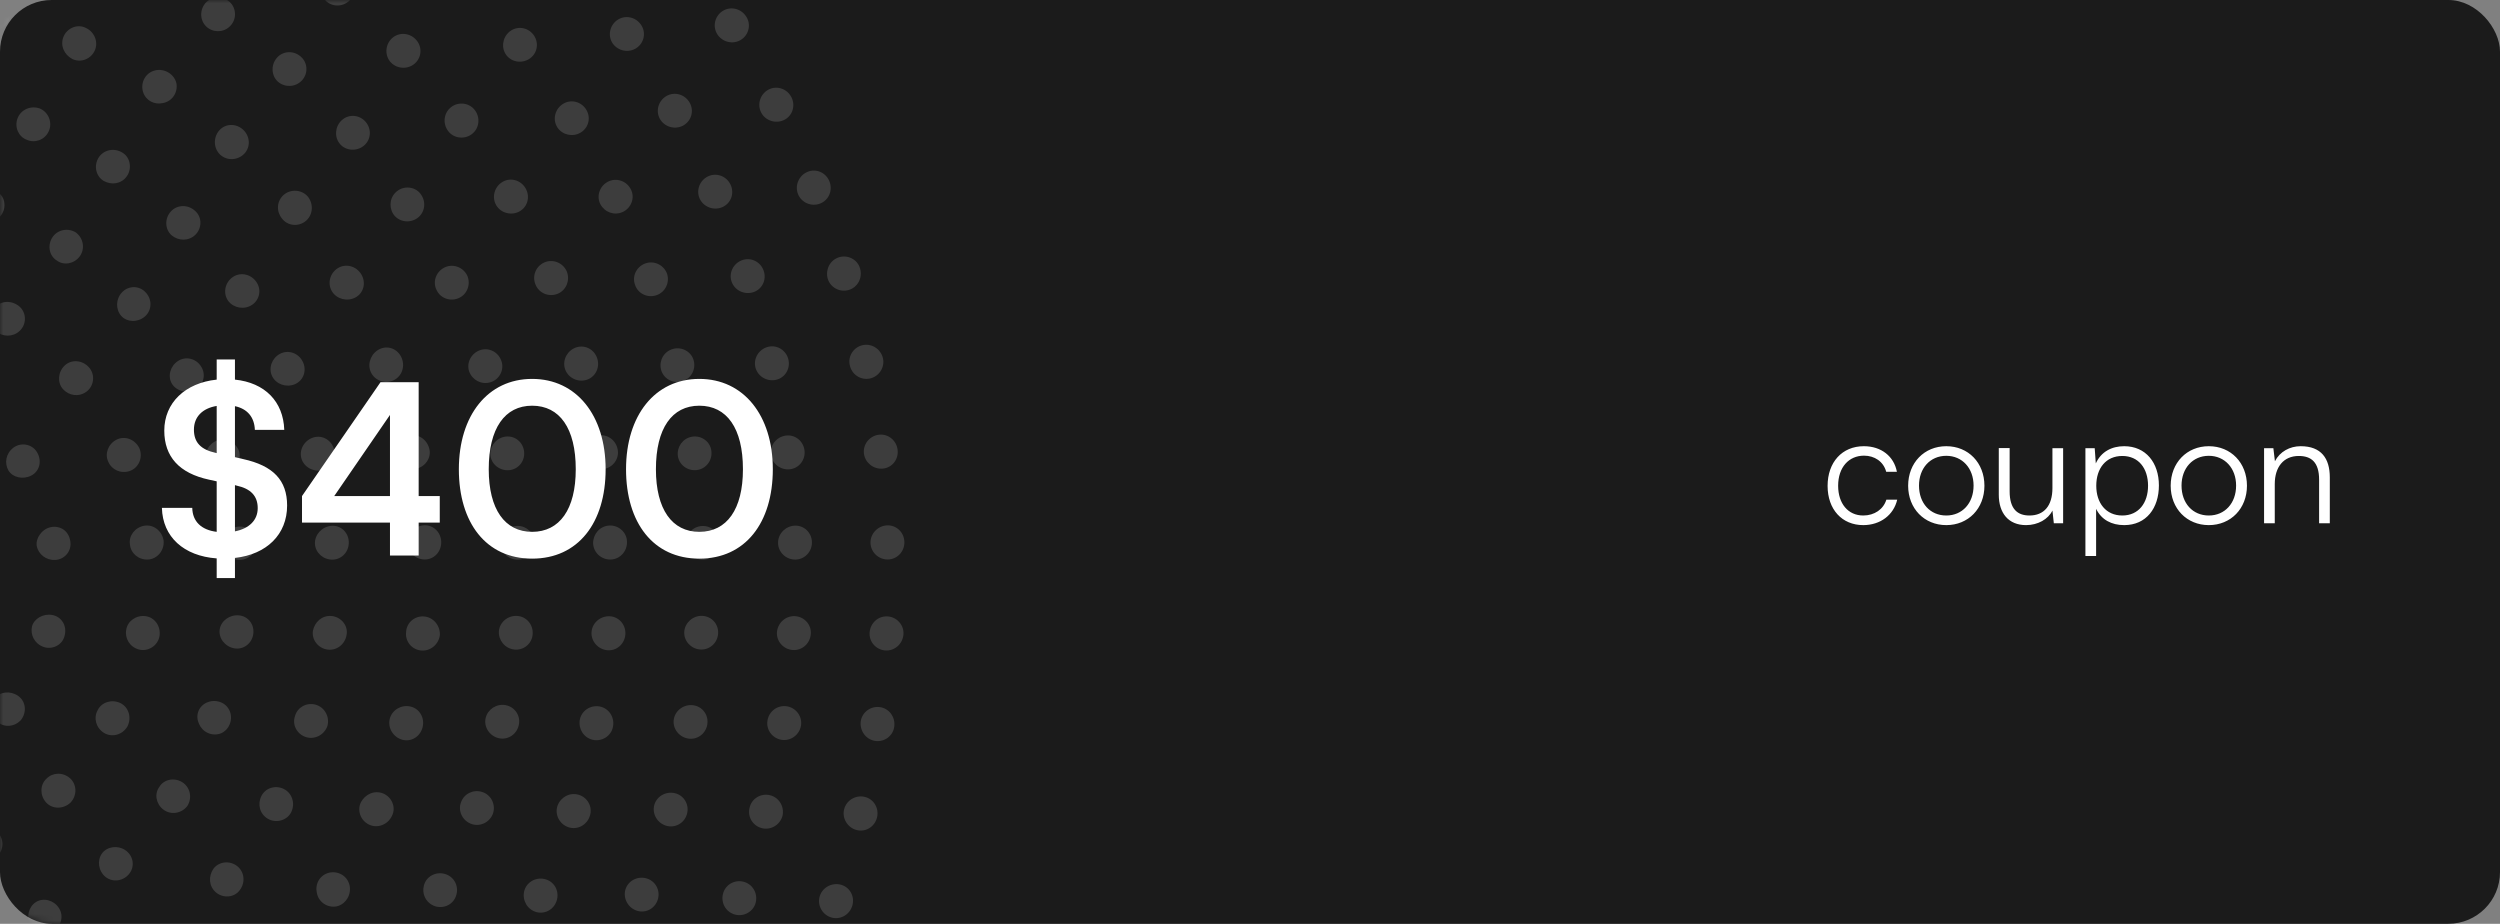 <svg width="387" height="143" viewBox="0 0 387 143" fill="none" xmlns="http://www.w3.org/2000/svg">
<rect x="0" y="0" width="387" height="143" fill="#808080" stroke="none"/>
<rect width="387" height="143" rx="8" fill="#1B1B1B"/>
<mask id="mask0_262_796" style="mask-type:alpha" maskUnits="userSpaceOnUse" x="0" y="0" width="387" height="143">
<rect width="387" height="143" rx="8" fill="#1B1B1B"/>
</mask>
<g mask="url(#mask0_262_796)">
<path fill-rule="evenodd" clip-rule="evenodd" d="M137.038 100.69C135.594 100.582 134.507 99.338 134.617 97.911C134.727 96.485 135.879 95.364 137.342 95.418C138.77 95.469 139.969 96.719 139.856 98.201C139.744 99.684 138.48 100.797 137.038 100.69Z" fill="white" fill-opacity="0.15"/>
<path fill-rule="evenodd" clip-rule="evenodd" d="M135.451 114.689C134.021 114.456 133.084 113.128 133.239 111.705C133.42 110.285 134.734 109.279 136.171 109.457C137.606 109.633 138.621 110.972 138.434 112.448C138.27 113.927 136.877 114.921 135.451 114.689Z" fill="white" fill-opacity="0.15"/>
<path fill-rule="evenodd" clip-rule="evenodd" d="M132.621 128.493C131.218 128.136 130.338 126.715 130.66 125.32C130.982 123.927 132.394 123.043 133.81 123.345C135.224 123.647 136.103 125.066 135.769 126.515C135.436 127.965 134.023 128.849 132.621 128.493Z" fill="white" fill-opacity="0.15"/>
<path fill-rule="evenodd" clip-rule="evenodd" d="M128.566 141.985C127.2 141.506 126.461 140.017 126.919 138.662C127.377 137.307 128.878 136.556 130.258 136.98C131.644 137.407 132.38 138.893 131.904 140.302C131.429 141.71 129.931 142.464 128.566 141.985Z" fill="white" fill-opacity="0.15"/>
<path fill-rule="evenodd" clip-rule="evenodd" d="M114.659 6.186C113.416 6.926 111.839 6.513 111.047 5.321C110.275 4.117 110.636 2.5 111.851 1.713C113.066 0.927 114.704 1.301 115.505 2.552C116.328 3.792 115.903 5.447 114.659 6.186Z" fill="white" fill-opacity="0.15"/>
<path fill-rule="evenodd" clip-rule="evenodd" d="M121.371 18.576C120.067 19.205 118.476 18.682 117.824 17.41C117.172 16.135 117.684 14.552 118.962 13.873C120.24 13.197 121.829 13.718 122.507 15.041C123.184 16.364 122.673 17.948 121.371 18.576Z" fill="white" fill-opacity="0.15"/>
<path fill-rule="evenodd" clip-rule="evenodd" d="M126.935 31.52C125.582 32.032 124.054 31.368 123.53 30.038C123.005 28.707 123.664 27.169 124.998 26.606C126.33 26.042 127.856 26.706 128.401 28.089C128.947 29.471 128.29 31.009 126.935 31.52Z" fill="white" fill-opacity="0.15"/>
<path fill-rule="evenodd" clip-rule="evenodd" d="M131.357 44.895C129.962 45.285 128.512 44.488 128.122 43.11C127.756 41.728 128.475 40.277 129.858 39.831C131.23 39.389 132.764 40.16 133.147 41.597C133.553 43.028 132.75 44.505 131.357 44.895Z" fill="white" fill-opacity="0.15"/>
<path fill-rule="evenodd" clip-rule="evenodd" d="M134.605 58.603C133.174 58.872 131.845 57.939 131.548 56.541C131.227 55.146 132.115 53.756 133.525 53.433C134.936 53.113 136.353 54.025 136.687 55.474C136.995 56.929 136.018 58.339 134.605 58.603Z" fill="white" fill-opacity="0.15"/>
<path fill-rule="evenodd" clip-rule="evenodd" d="M136.674 72.539C135.239 72.681 133.916 71.644 133.738 70.225C133.556 68.807 134.577 67.496 136.012 67.299C137.443 67.101 138.761 68.138 138.949 69.611C139.136 71.087 138.12 72.398 136.674 72.539Z" fill="white" fill-opacity="0.15"/>
<path fill-rule="evenodd" clip-rule="evenodd" d="M137.443 86.609C135.996 86.626 134.79 85.48 134.753 84.048C134.716 82.618 135.865 81.4 137.31 81.328C138.754 81.257 139.96 82.401 139.998 83.887C140.035 85.373 138.89 86.591 137.443 86.609Z" fill="white" fill-opacity="0.15"/>
<path fill-rule="evenodd" clip-rule="evenodd" d="M122.694 100.62C121.25 100.503 120.165 99.259 120.273 97.843C120.406 96.429 121.581 95.324 123.031 95.38C124.472 95.438 125.648 96.684 125.51 98.159C125.398 99.636 124.136 100.738 122.694 100.62Z" fill="white" fill-opacity="0.15"/>
<path fill-rule="evenodd" clip-rule="evenodd" d="M120.94 114.515C119.515 114.262 118.559 112.921 118.809 111.524C119.038 110.124 120.312 109.135 121.76 109.329C123.181 109.521 124.233 110.874 123.994 112.335C123.733 113.793 122.365 114.77 120.94 114.515Z" fill="white" fill-opacity="0.15"/>
<path fill-rule="evenodd" clip-rule="evenodd" d="M117.877 128.182C116.48 127.792 115.669 126.371 116.045 125.002C116.363 123.619 117.768 122.766 119.179 123.095C120.586 123.425 121.462 124.863 121.128 126.305C120.738 127.732 119.266 128.569 117.877 128.182Z" fill="white" fill-opacity="0.15"/>
<path fill-rule="evenodd" clip-rule="evenodd" d="M113.518 141.492C112.155 140.966 111.52 139.486 111.985 138.145C112.44 136.8 113.924 136.087 115.296 136.55C116.666 137.014 117.395 138.526 116.922 139.929C116.434 141.328 114.855 142.008 113.518 141.492Z" fill="white" fill-opacity="0.15"/>
<path fill-rule="evenodd" clip-rule="evenodd" d="M98.523 7.436C97.323 8.23 95.717 7.913 94.876 6.768C94.053 5.611 94.34 3.982 95.513 3.132C96.684 2.285 98.332 2.571 99.19 3.779C100.064 4.973 99.736 6.632 98.523 7.436Z" fill="white" fill-opacity="0.15"/>
<path fill-rule="evenodd" clip-rule="evenodd" d="M105.737 19.445C104.473 20.117 102.888 19.658 102.166 18.434C101.458 17.204 101.9 15.61 103.148 14.875C104.394 14.141 106.006 14.585 106.744 15.868C107.495 17.146 107.027 18.756 105.737 19.445Z" fill="white" fill-opacity="0.15"/>
<path fill-rule="evenodd" clip-rule="evenodd" d="M111.773 32.084C110.453 32.633 108.896 32.033 108.307 30.742C107.723 29.448 108.316 27.903 109.628 27.291C110.939 26.679 112.499 27.276 113.109 28.625C113.722 29.973 113.126 31.521 111.773 32.084Z" fill="white" fill-opacity="0.15"/>
<path fill-rule="evenodd" clip-rule="evenodd" d="M116.577 45.243C115.195 45.668 113.698 44.925 113.244 43.579C112.788 42.235 113.529 40.753 114.894 40.269C116.258 39.784 117.75 40.529 118.226 41.933C118.699 43.335 117.96 44.819 116.577 45.243Z" fill="white" fill-opacity="0.15"/>
<path fill-rule="evenodd" clip-rule="evenodd" d="M120.08 58.807C118.66 59.099 117.248 58.213 116.928 56.83C116.61 55.448 117.494 54.041 118.898 53.689C120.302 53.34 121.712 54.224 122.046 55.666C122.378 57.11 121.496 58.517 120.08 58.807Z" fill="white" fill-opacity="0.15"/>
<path fill-rule="evenodd" clip-rule="evenodd" d="M122.266 72.645C120.826 72.799 119.509 71.781 119.331 70.372C119.151 68.965 120.172 67.649 121.604 67.434C123.033 67.219 124.348 68.234 124.535 69.703C124.722 71.173 123.703 72.489 122.266 72.645Z" fill="white" fill-opacity="0.15"/>
<path fill-rule="evenodd" clip-rule="evenodd" d="M123.132 86.623C121.685 86.642 120.477 85.504 120.442 84.085C120.406 82.665 121.557 81.451 122.996 81.372C124.447 81.293 125.648 82.43 125.688 83.91C125.725 85.389 124.578 86.604 123.132 86.623Z" fill="white" fill-opacity="0.15"/>
<path fill-rule="evenodd" clip-rule="evenodd" d="M108.346 100.539C106.906 100.409 105.819 99.166 105.925 97.763C106.041 96.361 107.289 95.275 108.717 95.337C110.18 95.4 111.281 96.642 111.162 98.112C111.05 99.581 109.788 100.668 108.346 100.539Z" fill="white" fill-opacity="0.15"/>
<path fill-rule="evenodd" clip-rule="evenodd" d="M106.44 114.314C105.021 114.035 104.064 112.685 104.313 111.301C104.557 109.915 105.928 108.967 107.354 109.179C108.791 109.394 109.74 110.741 109.483 112.192C109.224 113.643 107.859 114.594 106.44 114.314Z" fill="white" fill-opacity="0.15"/>
<path fill-rule="evenodd" clip-rule="evenodd" d="M103.103 127.816C101.719 127.389 100.906 125.944 101.291 124.591C101.674 123.238 103.126 122.438 104.528 122.799C105.928 123.161 106.741 124.605 106.339 126.022C105.937 127.44 104.484 128.243 103.103 127.816Z" fill="white" fill-opacity="0.15"/>
<path fill-rule="evenodd" clip-rule="evenodd" d="M98.358 140.891C97.046 140.329 96.369 138.797 96.888 137.491C97.404 136.182 98.925 135.535 100.281 136.044C101.636 136.55 102.298 138.075 101.758 139.446C101.213 140.816 99.704 141.469 98.358 140.891Z" fill="white" fill-opacity="0.15"/>
<path fill-rule="evenodd" clip-rule="evenodd" d="M82.092 9.004C80.933 9.873 79.286 9.682 78.415 8.576C77.547 7.469 77.751 5.824 78.868 4.903C79.985 3.984 81.63 4.173 82.541 5.332C83.451 6.49 83.249 8.137 82.092 9.004Z" fill="white" fill-opacity="0.15"/>
<path fill-rule="evenodd" clip-rule="evenodd" d="M89.885 20.524C88.658 21.259 87.043 20.895 86.277 19.715C85.517 18.53 85.884 16.92 87.092 16.121C88.298 15.322 89.922 15.677 90.717 16.918C91.519 18.156 91.142 19.773 89.885 20.524Z" fill="white" fill-opacity="0.15"/>
<path fill-rule="evenodd" clip-rule="evenodd" d="M96.413 32.806C95.081 33.423 93.604 32.848 92.936 31.609C92.294 30.357 92.819 28.8 94.104 28.13C95.387 27.462 96.974 27.982 97.645 29.294C98.343 30.593 97.708 32.206 96.413 32.806Z" fill="white" fill-opacity="0.15"/>
<path fill-rule="evenodd" clip-rule="evenodd" d="M101.622 45.699C100.25 46.167 98.776 45.465 98.318 44.135C97.801 42.827 98.479 41.336 99.825 40.805C101.171 40.275 102.704 40.955 103.244 42.327C103.726 43.72 102.989 45.234 101.622 45.699Z" fill="white" fill-opacity="0.15"/>
<path fill-rule="evenodd" clip-rule="evenodd" d="M105.45 59.07C104.039 59.39 102.634 58.538 102.317 57.168C102.004 55.796 102.775 54.399 104.187 54.011C105.565 53.63 107.079 54.452 107.407 55.889C107.739 57.325 106.86 58.75 105.45 59.07Z" fill="white" fill-opacity="0.15"/>
<path fill-rule="evenodd" clip-rule="evenodd" d="M107.854 72.766C106.416 72.936 105.103 71.943 104.926 70.547C104.774 69.148 105.706 67.839 107.138 67.601C108.56 67.365 109.961 68.344 110.121 69.811C110.308 71.272 109.291 72.597 107.854 72.766Z" fill="white" fill-opacity="0.15"/>
<path fill-rule="evenodd" clip-rule="evenodd" d="M108.819 86.639C107.372 86.66 106.164 85.536 106.129 84.129C106.113 82.722 107.22 81.514 108.65 81.428C110.107 81.341 111.356 82.461 111.373 83.936C111.411 85.408 110.265 86.62 108.819 86.639Z" fill="white" fill-opacity="0.15"/>
<path fill-rule="evenodd" clip-rule="evenodd" d="M93.989 100.654C92.549 100.507 91.463 99.241 91.57 97.829C91.678 96.415 92.942 95.329 94.388 95.399C95.833 95.471 96.917 96.735 96.803 98.222C96.69 99.712 95.428 100.799 93.989 100.654Z" fill="white" fill-opacity="0.15"/>
<path fill-rule="evenodd" clip-rule="evenodd" d="M91.779 114.526C90.346 114.205 89.522 112.843 89.748 111.443C89.998 110.05 91.359 109.115 92.788 109.356C94.214 109.597 95.161 110.985 94.897 112.453C94.658 113.929 93.17 114.838 91.779 114.526Z" fill="white" fill-opacity="0.15"/>
<path fill-rule="evenodd" clip-rule="evenodd" d="M87.955 128.041C86.59 127.559 85.847 126.078 86.302 124.736C86.781 123.402 88.186 122.621 89.582 123.032C90.963 123.439 91.797 124.945 91.294 126.353C90.817 127.767 89.319 128.522 87.955 128.041Z" fill="white" fill-opacity="0.15"/>
<path fill-rule="evenodd" clip-rule="evenodd" d="M82.562 141.012C81.277 140.377 80.725 138.823 81.293 137.524C81.877 136.235 83.433 135.654 84.761 136.226C86.091 136.797 86.674 138.364 86.058 139.724C85.457 141.092 83.871 141.659 82.562 141.012Z" fill="white" fill-opacity="0.15"/>
<path fill-rule="evenodd" clip-rule="evenodd" d="M54.232 -0.051C53.273 1.031 51.623 1.16 50.551 0.232C49.499 -0.717 49.289 -2.297 50.203 -3.444C51.093 -4.561 52.818 -4.783 53.928 -3.785C55.057 -2.807 55.192 -1.135 54.232 -0.051Z" fill="white" fill-opacity="0.15"/>
<path fill-rule="evenodd" clip-rule="evenodd" d="M64.228 9.816C63.158 10.771 61.512 10.697 60.523 9.684C59.544 8.659 59.589 6.999 60.619 5.981C61.646 4.964 63.317 5.011 64.349 6.092C65.391 7.161 65.319 8.845 64.228 9.816Z" fill="white" fill-opacity="0.15"/>
<path fill-rule="evenodd" clip-rule="evenodd" d="M72.967 20.815C71.78 21.644 70.15 21.381 69.328 20.226C68.51 19.07 68.686 17.475 69.842 16.576C70.969 15.695 72.686 15.893 73.551 17.109C74.416 18.326 74.152 19.986 72.967 20.815Z" fill="white" fill-opacity="0.15"/>
<path fill-rule="evenodd" clip-rule="evenodd" d="M80.385 32.743C79.126 33.416 77.508 32.979 76.803 31.75C76.097 30.523 76.532 28.919 77.772 28.169C79.009 27.421 80.619 27.861 81.364 29.155C82.107 30.45 81.677 32.051 80.385 32.743Z" fill="white" fill-opacity="0.15"/>
<path fill-rule="evenodd" clip-rule="evenodd" d="M86.29 45.491C84.94 46.017 83.421 45.376 82.902 44.058C82.337 42.759 82.923 41.233 84.246 40.635C85.561 40.041 87.144 40.653 87.74 42.022C88.287 43.411 87.635 44.965 86.29 45.491Z" fill="white" fill-opacity="0.15"/>
<path fill-rule="evenodd" clip-rule="evenodd" d="M90.68 58.833C89.278 59.195 87.824 58.384 87.436 57.021C87.05 55.659 87.861 54.199 89.24 53.764C90.621 53.331 92.073 54.14 92.481 55.577C92.89 57.012 92.081 58.471 90.68 58.833Z" fill="white" fill-opacity="0.15"/>
<path fill-rule="evenodd" clip-rule="evenodd" d="M93.41 72.611C91.954 72.809 90.711 71.814 90.438 70.423C90.188 69.028 91.144 67.68 92.567 67.413C93.988 67.145 95.357 68.119 95.619 69.589C95.904 71.055 94.822 72.422 93.41 72.611Z" fill="white" fill-opacity="0.15"/>
<path fill-rule="evenodd" clip-rule="evenodd" d="M94.505 86.616C93.057 86.639 91.849 85.508 91.814 84.091C91.809 82.673 92.828 81.453 94.293 81.353C95.716 81.257 97.05 82.379 97.058 83.872C97.097 85.365 95.95 86.594 94.505 86.616Z" fill="white" fill-opacity="0.15"/>
<path fill-rule="evenodd" clip-rule="evenodd" d="M79.599 100.547C78.171 100.385 77.144 99.123 77.227 97.726C77.334 96.33 78.596 95.263 80.042 95.344C81.486 95.424 82.569 96.69 82.456 98.17C82.365 99.653 81.045 100.714 79.599 100.547Z" fill="white" fill-opacity="0.15"/>
<path fill-rule="evenodd" clip-rule="evenodd" d="M77.152 114.258C75.75 113.902 74.862 112.507 75.177 111.144C75.514 109.784 76.872 108.889 78.284 109.16C79.716 109.432 80.655 110.838 80.3 112.282C79.966 113.729 78.554 114.613 77.152 114.258Z" fill="white" fill-opacity="0.15"/>
<path fill-rule="evenodd" clip-rule="evenodd" d="M72.876 127.51C71.534 126.968 70.857 125.472 71.371 124.171C71.843 122.853 73.306 122.147 74.684 122.61C76.049 123.068 76.795 124.589 76.295 125.987C75.752 127.368 74.219 128.05 72.876 127.51Z" fill="white" fill-opacity="0.15"/>
<path fill-rule="evenodd" clip-rule="evenodd" d="M66.874 140.074C65.596 139.347 65.201 137.814 65.815 136.556C66.451 135.31 68.026 134.822 69.323 135.462C70.62 136.101 71.127 137.694 70.451 139.015C69.797 140.351 68.112 140.779 66.874 140.074Z" fill="white" fill-opacity="0.15"/>
<path fill-rule="evenodd" clip-rule="evenodd" d="M35.906 3.704C35.059 4.896 33.476 5.162 32.303 4.4C31.123 3.645 30.793 2.035 31.56 0.806C32.327 -0.419 33.964 -0.769 35.213 0.034C36.46 0.845 36.734 2.537 35.906 3.704Z" fill="white" fill-opacity="0.15"/>
<path fill-rule="evenodd" clip-rule="evenodd" d="M46.741 12.449C45.76 13.502 44.135 13.578 43.061 12.678C42.004 11.762 41.899 10.112 42.822 8.997C43.745 7.884 45.405 7.765 46.528 8.738C47.664 9.694 47.734 11.385 46.741 12.449Z" fill="white" fill-opacity="0.15"/>
<path fill-rule="evenodd" clip-rule="evenodd" d="M56.328 22.553C55.209 23.472 53.556 23.36 52.638 22.303C51.725 21.242 51.844 19.588 52.895 18.618C53.97 17.623 55.625 17.732 56.595 18.856C57.567 19.978 57.447 21.635 56.328 22.553Z" fill="white" fill-opacity="0.15"/>
<path fill-rule="evenodd" clip-rule="evenodd" d="M64.462 33.859C63.232 34.619 61.617 34.283 60.861 33.105C60.131 31.911 60.386 30.342 61.585 29.501C62.753 28.677 64.462 28.948 65.242 30.214C66.044 31.464 65.693 33.096 64.462 33.859Z" fill="white" fill-opacity="0.15"/>
<path fill-rule="evenodd" clip-rule="evenodd" d="M71.026 46.138C69.704 46.729 68.165 46.173 67.584 44.899C66.944 43.654 67.474 42.102 68.757 41.434C70.042 40.768 71.634 41.296 72.311 42.619C72.928 43.97 72.346 45.549 71.026 46.138Z" fill="white" fill-opacity="0.15"/>
<path fill-rule="evenodd" clip-rule="evenodd" d="M75.901 59.181C74.504 59.59 73.099 58.819 72.625 57.502C72.176 56.177 72.922 54.705 74.284 54.215C75.645 53.726 77.138 54.469 77.614 55.876C78.114 57.276 77.281 58.778 75.901 59.181Z" fill="white" fill-opacity="0.15"/>
<path fill-rule="evenodd" clip-rule="evenodd" d="M78.985 72.761C77.553 72.98 76.188 72.04 75.942 70.662C75.701 69.283 76.65 67.921 78.048 67.624C79.48 67.318 80.847 68.257 81.105 69.72C81.366 71.183 80.415 72.545 78.985 72.761Z" fill="white" fill-opacity="0.15"/>
<path fill-rule="evenodd" clip-rule="evenodd" d="M80.192 86.635C78.744 86.662 77.538 85.548 77.503 84.148C77.435 82.75 78.494 81.529 79.947 81.419C81.38 81.309 82.672 82.419 82.745 83.901C82.784 85.385 81.637 86.611 80.192 86.635Z" fill="white" fill-opacity="0.15"/>
<path fill-rule="evenodd" clip-rule="evenodd" d="M65.094 100.687C63.654 100.491 62.68 99.205 62.869 97.806C62.939 96.396 64.17 95.331 65.615 95.426C67.057 95.52 68.169 96.82 68.09 98.329C67.891 99.827 66.522 100.879 65.094 100.687Z" fill="white" fill-opacity="0.15"/>
<path fill-rule="evenodd" clip-rule="evenodd" d="M62.217 114.496C60.83 114.078 59.986 112.629 60.337 111.264C60.689 109.897 62.122 109.049 63.535 109.369C64.945 109.687 65.789 111.135 65.412 112.6C65.034 114.064 63.601 114.912 62.217 114.496Z" fill="white" fill-opacity="0.15"/>
<path fill-rule="evenodd" clip-rule="evenodd" d="M57.117 127.644C55.815 127.014 55.252 125.469 55.865 124.198C56.526 122.948 57.944 122.284 59.302 122.826C60.632 123.359 61.368 124.975 60.666 126.318C60.012 127.68 58.419 128.275 57.117 127.644Z" fill="white" fill-opacity="0.15"/>
<path fill-rule="evenodd" clip-rule="evenodd" d="M50.126 139.891C49.529 139.48 49.168 138.874 49.05 138.23C48.9 137.563 48.988 136.851 49.355 136.244C50.087 135.039 51.692 134.664 52.934 135.407C54.177 136.149 54.551 137.799 53.765 139.09C53.373 139.734 52.774 140.155 52.125 140.305C51.442 140.435 50.722 140.3 50.126 139.891Z" fill="white" fill-opacity="0.15"/>
<path fill-rule="evenodd" clip-rule="evenodd" d="M1.494 2.784C1.078 4.171 -0.371 5.015 -1.737 4.664C-3.104 4.312 -3.95 2.879 -3.632 1.466C-3.312 0.056 -1.865 -0.788 -0.4 -0.411C1.063 -0.033 1.912 1.4 1.494 2.784Z" fill="white" fill-opacity="0.15"/>
<path fill-rule="evenodd" clip-rule="evenodd" d="M14.642 7.882C14.011 9.184 12.467 9.749 11.196 9.133C9.945 8.473 9.28 7.055 9.824 5.699C10.355 4.368 11.972 3.631 13.315 4.333C14.678 4.987 15.271 6.58 14.642 7.882Z" fill="white" fill-opacity="0.15"/>
<path fill-rule="evenodd" clip-rule="evenodd" d="M26.89 14.876C26.479 15.472 25.873 15.834 25.229 15.951C24.562 16.101 23.852 16.014 23.245 15.646C22.038 14.914 21.665 13.309 22.406 12.067C23.149 10.824 24.799 10.45 26.091 11.236C26.734 11.628 27.154 12.229 27.306 12.876C27.433 13.559 27.301 14.28 26.89 14.876Z" fill="white" fill-opacity="0.15"/>
<path fill-rule="evenodd" clip-rule="evenodd" d="M37.82 23.792C36.818 24.837 35.156 24.917 34.111 23.968C33.067 23.019 32.976 21.345 33.903 20.233C34.829 19.121 36.49 19.041 37.61 20.056C38.729 21.074 38.822 22.748 37.82 23.792Z" fill="white" fill-opacity="0.15"/>
<path fill-rule="evenodd" clip-rule="evenodd" d="M47.255 34.271C46.103 35.147 44.479 34.944 43.637 33.812C42.751 32.714 42.819 31.132 43.922 30.165C44.995 29.225 46.752 29.317 47.701 30.492C48.608 31.702 48.405 33.395 47.255 34.271Z" fill="white" fill-opacity="0.15"/>
<path fill-rule="evenodd" clip-rule="evenodd" d="M55.03 46.043C53.754 46.728 52.122 46.309 51.387 45.103C50.655 43.898 51.057 42.292 52.281 41.519C53.504 40.747 55.137 41.166 55.92 42.458C56.705 43.752 56.304 45.358 55.03 46.043Z" fill="white" fill-opacity="0.15"/>
<path fill-rule="evenodd" clip-rule="evenodd" d="M60.691 58.965C59.324 59.442 57.819 58.755 57.334 57.43C56.85 56.103 57.541 54.565 58.871 53.993C60.201 53.423 61.704 54.109 62.225 55.53C62.746 56.949 62.056 58.489 60.691 58.965Z" fill="white" fill-opacity="0.15"/>
<path fill-rule="evenodd" clip-rule="evenodd" d="M64.369 72.574C62.904 72.838 61.705 71.887 61.314 70.529C60.961 69.164 61.817 67.767 63.221 67.414C64.623 67.059 66.068 67.958 66.444 69.424C66.857 70.882 65.754 72.328 64.369 72.574Z" fill="white" fill-opacity="0.15"/>
<path fill-rule="evenodd" clip-rule="evenodd" d="M65.815 86.607C64.367 86.637 63.131 85.518 63.06 84.108C62.99 82.697 64.107 81.449 65.547 81.32C66.989 81.19 68.223 82.307 68.3 83.817C68.377 85.326 67.26 86.576 65.815 86.607Z" fill="white" fill-opacity="0.15"/>
<path fill-rule="evenodd" clip-rule="evenodd" d="M50.652 100.548C49.224 100.319 48.229 99.02 48.441 97.649C48.706 96.286 49.835 95.242 51.304 95.356C52.719 95.464 53.931 96.782 53.653 98.266C53.427 99.754 52.081 100.775 50.652 100.548Z" fill="white" fill-opacity="0.15"/>
<path fill-rule="evenodd" clip-rule="evenodd" d="M47.278 114.074C45.915 113.584 45.195 112.13 45.674 110.829C46.041 109.494 47.439 108.706 48.843 109.081C50.234 109.455 51.084 110.946 50.682 112.397C50.166 113.811 48.64 114.561 47.278 114.074Z" fill="white" fill-opacity="0.15"/>
<path fill-rule="evenodd" clip-rule="evenodd" d="M41.465 126.746C40.193 126 39.84 124.486 40.455 123.245C41.054 121.994 42.603 121.492 43.907 122.119C45.211 122.747 45.743 124.355 45.087 125.712C44.416 127.057 42.689 127.464 41.465 126.746Z" fill="white" fill-opacity="0.15"/>
<path fill-rule="evenodd" clip-rule="evenodd" d="M33.419 138.136C32.306 137.171 32.25 135.632 33.038 134.485C33.867 133.373 35.49 133.17 36.656 134.027C37.824 134.883 38.041 136.556 37.139 137.761C36.277 138.997 34.49 139.068 33.419 138.136Z" fill="white" fill-opacity="0.15"/>
<path fill-rule="evenodd" clip-rule="evenodd" d="M7.542 20.334C6.923 21.656 5.427 22.198 4.158 21.644C2.856 21.17 2.211 19.681 2.714 18.323C3.217 16.966 4.771 16.283 6.184 16.803C7.563 17.403 8.15 19.036 7.542 20.334Z" fill="white" fill-opacity="0.15"/>
<path fill-rule="evenodd" clip-rule="evenodd" d="M19.625 27.295C18.758 28.505 17.244 28.679 16.034 27.996C14.849 27.277 14.494 25.683 15.239 24.442C15.984 23.203 17.632 22.827 18.919 23.61C20.226 24.36 20.446 26.154 19.625 27.295Z" fill="white" fill-opacity="0.15"/>
<path fill-rule="evenodd" clip-rule="evenodd" d="M30.228 36.356C29.181 37.36 27.606 37.311 26.545 36.41C25.518 35.479 25.469 33.841 26.428 32.759C27.388 31.675 29.07 31.614 30.183 32.628C31.328 33.608 31.27 35.356 30.228 36.356Z" fill="white" fill-opacity="0.15"/>
<path fill-rule="evenodd" clip-rule="evenodd" d="M39.001 47.203C37.818 47.979 36.194 47.701 35.344 46.603C34.512 45.493 34.769 43.867 35.911 42.978C37.052 42.09 38.711 42.341 39.611 43.547C40.529 44.741 40.237 46.392 39.001 47.203Z" fill="white" fill-opacity="0.15"/>
<path fill-rule="evenodd" clip-rule="evenodd" d="M45.639 59.479C44.303 60.036 42.727 59.477 42.123 58.229C41.52 56.979 42.081 55.425 43.366 54.761C44.651 54.097 46.226 54.654 46.88 56.011C47.532 57.367 46.974 58.921 45.639 59.479Z" fill="white" fill-opacity="0.15"/>
<path fill-rule="evenodd" clip-rule="evenodd" d="M49.838 72.786C48.42 73.087 46.987 72.243 46.641 70.9C46.297 69.558 47.146 68.129 48.534 67.715C49.919 67.299 51.352 68.142 51.726 69.601C52.102 71.059 51.252 72.486 49.838 72.786Z" fill="white" fill-opacity="0.15"/>
<path fill-rule="evenodd" clip-rule="evenodd" d="M51.504 86.632C50.059 86.668 48.823 85.574 48.753 84.188C48.685 82.802 49.802 81.555 51.24 81.402C52.679 81.25 53.913 82.342 53.99 83.845C54.067 85.349 52.952 86.597 51.504 86.632Z" fill="white" fill-opacity="0.15"/>
<path fill-rule="evenodd" clip-rule="evenodd" d="M36.218 100.353C34.799 100.075 33.806 98.766 34.009 97.431C34.213 96.095 35.556 95.123 36.996 95.258C38.438 95.393 39.428 96.7 39.204 98.179C38.978 99.658 37.638 100.631 36.218 100.353Z" fill="white" fill-opacity="0.15"/>
<path fill-rule="evenodd" clip-rule="evenodd" d="M32.202 113.474C31.534 113.182 31.067 112.666 30.812 112.07C30.529 111.46 30.466 110.771 30.7 110.132C31.163 108.862 32.66 108.203 34.034 108.658C35.408 109.111 36.11 110.619 35.595 112.023C35.338 112.722 34.832 113.243 34.229 113.51C33.598 113.766 32.861 113.762 32.202 113.474Z" fill="white" fill-opacity="0.15"/>
<path fill-rule="evenodd" clip-rule="evenodd" d="M25.305 125.335C24.146 124.467 23.863 122.884 24.672 121.801C25.372 120.644 26.948 120.318 28.186 121.067C29.423 121.816 29.801 123.462 29.021 124.738C28.131 125.939 26.462 126.203 25.305 125.335Z" fill="white" fill-opacity="0.15"/>
<path fill-rule="evenodd" clip-rule="evenodd" d="M15.991 135.41C15.054 134.306 15.101 132.67 16.102 131.761C17.122 130.872 18.744 130.917 19.765 131.901C20.826 132.927 20.817 134.6 19.693 135.589C18.586 136.594 16.926 136.512 15.991 135.41Z" fill="white" fill-opacity="0.15"/>
<path fill-rule="evenodd" clip-rule="evenodd" d="M4.677 143.176C4.024 141.919 4.44 140.349 5.583 139.624C6.737 138.921 8.318 139.339 9.112 140.55C9.904 141.76 9.512 143.375 8.235 144.151C6.967 144.95 5.361 144.485 4.677 143.176Z" fill="white" fill-opacity="0.15"/>
<path fill-rule="evenodd" clip-rule="evenodd" d="M0.472 32.801C0.182 33.467 -0.334 33.934 -0.931 34.189C-1.541 34.472 -2.23 34.535 -2.87 34.303C-4.137 33.837 -4.796 32.343 -4.343 30.967C-3.889 29.593 -2.382 28.892 -0.977 29.406C-0.279 29.663 0.243 30.169 0.509 30.772C0.764 31.403 0.761 32.14 0.472 32.801Z" fill="white" fill-opacity="0.15"/>
<path fill-rule="evenodd" clip-rule="evenodd" d="M12.333 39.697C11.464 40.856 9.88 41.139 8.798 40.33C7.641 39.63 7.316 38.054 8.064 36.816C8.814 35.579 10.459 35.201 11.735 35.981C12.936 36.87 13.2 38.54 12.333 39.697Z" fill="white" fill-opacity="0.15"/>
<path fill-rule="evenodd" clip-rule="evenodd" d="M22.41 49.008C21.307 49.945 19.669 49.898 18.762 48.897C17.872 47.877 17.916 46.255 18.902 45.234C19.926 44.173 21.601 44.182 22.588 45.306C23.595 46.413 23.513 48.073 22.41 49.008Z" fill="white" fill-opacity="0.15"/>
<path fill-rule="evenodd" clip-rule="evenodd" d="M30.173 60.321C28.916 60.975 27.346 60.559 26.621 59.416C25.918 58.262 26.336 56.68 27.547 55.886C28.759 55.095 30.374 55.486 31.15 56.764C31.947 58.031 31.484 59.639 30.173 60.321Z" fill="white" fill-opacity="0.15"/>
<path fill-rule="evenodd" clip-rule="evenodd" d="M35.155 73.106C33.748 73.471 32.356 72.698 31.993 71.4C31.526 70.131 32.253 68.696 33.611 68.192C34.968 67.691 36.489 68.421 36.999 69.827C37.406 71.265 36.548 72.744 35.155 73.106Z" fill="white" fill-opacity="0.15"/>
<path fill-rule="evenodd" clip-rule="evenodd" d="M37.192 86.669C35.744 86.712 34.512 85.653 34.446 84.302C34.43 82.945 35.361 81.72 36.811 81.533C38.232 81.348 39.649 82.389 39.676 83.886C39.752 85.379 38.637 86.625 37.192 86.669Z" fill="white" fill-opacity="0.15"/>
<path fill-rule="evenodd" clip-rule="evenodd" d="M21.511 100.545C20.089 100.171 19.294 98.819 19.541 97.483C19.742 96.141 21.079 95.198 22.516 95.378C23.951 95.558 24.93 96.948 24.692 98.481C24.409 100.005 22.886 100.909 21.511 100.545Z" fill="white" fill-opacity="0.15"/>
<path fill-rule="evenodd" clip-rule="evenodd" d="M16.085 113.444C14.847 112.673 14.451 111.123 15.118 109.941C15.706 108.714 17.258 108.21 18.576 108.808C19.892 109.406 20.42 111.025 19.743 112.421C18.985 113.773 17.302 114.206 16.085 113.444Z" fill="white" fill-opacity="0.15"/>
<path fill-rule="evenodd" clip-rule="evenodd" d="M7.097 124.176C6.149 123.081 6.191 121.448 7.202 120.536C8.146 119.561 9.745 119.503 10.836 120.469C11.911 121.422 11.972 123.156 10.892 124.266C9.747 125.312 8.044 125.268 7.097 124.176Z" fill="white" fill-opacity="0.15"/>
<path fill-rule="evenodd" clip-rule="evenodd" d="M-4.644 131.795C-5.228 130.469 -4.713 128.912 -3.487 128.325C-2.26 127.741 -0.755 128.084 0.014 129.347C0.753 130.553 0.343 132.301 -1.056 132.975C-2.452 133.651 -4.062 133.118 -4.644 131.795Z" fill="white" fill-opacity="0.15"/>
<path fill-rule="evenodd" clip-rule="evenodd" d="M3.373 50.848C2.504 52.035 0.976 52.247 -0.216 51.586C-1.378 50.882 -1.752 49.273 -1.057 48.005C-0.363 46.735 1.279 46.353 2.604 47.16C3.957 47.924 4.215 49.702 3.373 50.848Z" fill="white" fill-opacity="0.15"/>
<path fill-rule="evenodd" clip-rule="evenodd" d="M13.397 60.62C12.21 61.504 10.685 61.258 9.765 60.256C8.849 59.253 8.954 57.615 9.992 56.605C11.029 55.596 12.719 55.705 13.761 56.853C14.803 58.001 14.534 59.776 13.397 60.62Z" fill="white" fill-opacity="0.15"/>
<path fill-rule="evenodd" clip-rule="evenodd" d="M20.107 72.901C18.732 73.389 17.281 72.73 16.763 71.475C16.171 70.253 16.744 68.724 18.032 68.065C19.319 67.406 20.915 68.002 21.584 69.4C22.175 70.833 21.46 72.424 20.107 72.901Z" fill="white" fill-opacity="0.15"/>
<path fill-rule="evenodd" clip-rule="evenodd" d="M22.877 86.618C21.421 86.677 20.219 85.62 20.114 84.265C19.904 82.922 20.901 81.632 22.327 81.384C23.751 81.136 25.101 82.178 25.332 83.711C25.457 85.254 24.312 86.56 22.877 86.618Z" fill="white" fill-opacity="0.15"/>
<path fill-rule="evenodd" clip-rule="evenodd" d="M6.699 100.13C5.307 99.605 4.685 98.251 4.947 96.992C5.274 95.753 6.688 94.952 8.08 95.197C9.539 95.457 10.405 96.884 10.008 98.385C9.672 99.904 8.013 100.631 6.699 100.13Z" fill="white" fill-opacity="0.15"/>
<path fill-rule="evenodd" clip-rule="evenodd" d="M-0.477 111.66C-1.507 110.639 -1.642 109.041 -0.782 108.09C-0.018 107.059 1.583 106.891 2.781 107.704C3.978 108.517 4.204 110.186 3.27 111.426C2.239 112.581 0.549 112.677 -0.477 111.66Z" fill="white" fill-opacity="0.15"/>
<path fill-rule="evenodd" clip-rule="evenodd" d="M4.835 73.622C3.581 74.267 1.968 73.933 1.309 72.833C0.664 71.725 0.879 70.231 2.05 69.322C3.162 68.451 4.938 68.67 5.73 70.003C6.53 71.332 6.153 72.94 4.835 73.622Z" fill="white" fill-opacity="0.15"/>
<path fill-rule="evenodd" clip-rule="evenodd" d="M8.568 86.681C7.127 86.761 5.928 85.784 5.687 84.522C5.586 83.88 5.801 83.246 6.187 82.718C6.542 82.201 7.112 81.779 7.816 81.615C8.521 81.451 9.232 81.587 9.819 81.966C10.373 82.351 10.76 82.989 10.879 83.746C11.156 85.275 10.017 86.599 8.568 86.681Z" fill="white" fill-opacity="0.15"/>
</g>
<path d="M33.544 89.487H36.37V86.367C41.288 85.817 44.445 82.733 44.445 78.255C44.445 74.364 42.316 72.088 37.618 71.061L36.37 70.767V62.875C38.279 63.279 39.38 64.564 39.453 66.546H44.005C43.858 62.141 40.995 59.241 36.37 58.764V55.644H33.544V58.764C28.662 59.278 25.431 62.361 25.431 66.656C25.431 70.694 27.744 73.263 32.369 74.254L33.544 74.511V82.329C31.158 82.036 29.799 80.714 29.763 78.622H25.064C25.175 83.1 28.441 86.073 33.544 86.441V89.487ZM33.397 70.106C31.047 69.593 30.02 68.455 30.02 66.509C30.02 64.527 31.341 63.206 33.544 62.839V70.143L33.397 70.106ZM36.627 75.172C38.829 75.649 39.894 76.787 39.894 78.659C39.894 80.531 38.572 81.816 36.37 82.256V75.098L36.627 75.172ZM68.076 80.898V76.787H64.809V59.168H58.9L46.75 76.787V80.898H60.368V86H64.809V80.898H68.076ZM51.742 76.787L60.368 64.233V76.787H51.742ZM71.031 72.639C71.031 80.935 75.252 86.477 82.373 86.477C89.494 86.477 93.751 80.935 93.751 72.639C93.751 64.307 89.237 58.654 82.373 58.654C75.509 58.654 71.031 64.307 71.031 72.639ZM75.656 72.639C75.656 66.289 78.151 62.802 82.373 62.802C86.631 62.802 89.127 66.289 89.127 72.639C89.127 78.842 86.631 82.329 82.373 82.329C78.151 82.329 75.656 78.842 75.656 72.639ZM96.911 72.639C96.911 80.935 101.132 86.477 108.253 86.477C115.374 86.477 119.632 80.935 119.632 72.639C119.632 64.307 115.117 58.654 108.253 58.654C101.389 58.654 96.911 64.307 96.911 72.639ZM101.536 72.639C101.536 66.289 104.032 62.802 108.253 62.802C112.511 62.802 115.007 66.289 115.007 72.639C115.007 78.842 112.511 82.329 108.253 82.329C104.032 82.329 101.536 78.842 101.536 72.639Z" fill="white"/>
<path d="M282.912 75.216C282.912 78.864 285.144 81.288 288.432 81.288C291.072 81.288 293.136 79.728 293.688 77.352H292.008C291.552 78.84 290.16 79.8 288.432 79.8C286.08 79.8 284.544 77.952 284.544 75.192C284.544 72.336 286.2 70.536 288.552 70.536C290.16 70.536 291.552 71.424 291.984 73.032H293.64C293.184 70.632 291.216 69.072 288.528 69.072C285.144 69.072 282.912 71.568 282.912 75.216ZM295.381 75.192C295.381 78.72 297.877 81.288 301.285 81.288C304.693 81.288 307.189 78.72 307.189 75.192C307.189 71.64 304.693 69.072 301.285 69.072C297.877 69.072 295.381 71.64 295.381 75.192ZM297.061 75.168C297.061 72.48 298.789 70.56 301.285 70.56C303.757 70.56 305.509 72.48 305.509 75.168C305.509 77.904 303.757 79.8 301.285 79.8C298.789 79.8 297.061 77.904 297.061 75.168ZM317.716 69.384V75.552C317.716 78.312 316.396 79.8 314.164 79.8C312.316 79.8 311.092 78.816 311.092 76.056V69.36H309.412V76.584C309.412 79.416 310.9 81.288 313.636 81.288C315.46 81.288 317.068 80.376 317.716 79.032L317.932 81H319.372V69.384H317.716ZM322.822 86.064H324.478V78.768C325.294 80.448 326.854 81.288 328.822 81.288C332.254 81.288 334.198 78.648 334.198 75.144C334.198 71.64 332.182 69.072 328.822 69.072C326.878 69.072 325.246 69.936 324.43 71.736L324.262 69.384H322.822V86.064ZM324.502 75.192C324.502 72.504 325.99 70.584 328.534 70.584C331.054 70.584 332.518 72.504 332.518 75.192C332.518 77.856 331.054 79.8 328.534 79.8C325.99 79.8 324.502 77.856 324.502 75.192ZM336.021 75.192C336.021 78.72 338.517 81.288 341.925 81.288C345.333 81.288 347.829 78.72 347.829 75.192C347.829 71.64 345.333 69.072 341.925 69.072C338.517 69.072 336.021 71.64 336.021 75.192ZM337.701 75.168C337.701 72.48 339.429 70.56 341.925 70.56C344.397 70.56 346.149 72.48 346.149 75.168C346.149 77.904 344.397 79.8 341.925 79.8C339.429 79.8 337.701 77.904 337.701 75.168ZM352.134 81V74.928C352.134 72.312 353.478 70.584 355.854 70.584C357.774 70.584 358.998 71.544 358.998 74.256V81H360.654V73.896C360.654 70.968 359.334 69.072 356.142 69.072C354.462 69.072 352.926 69.912 352.158 71.4L351.918 69.384H350.478V81H352.134Z" fill="white"/>
</svg>
